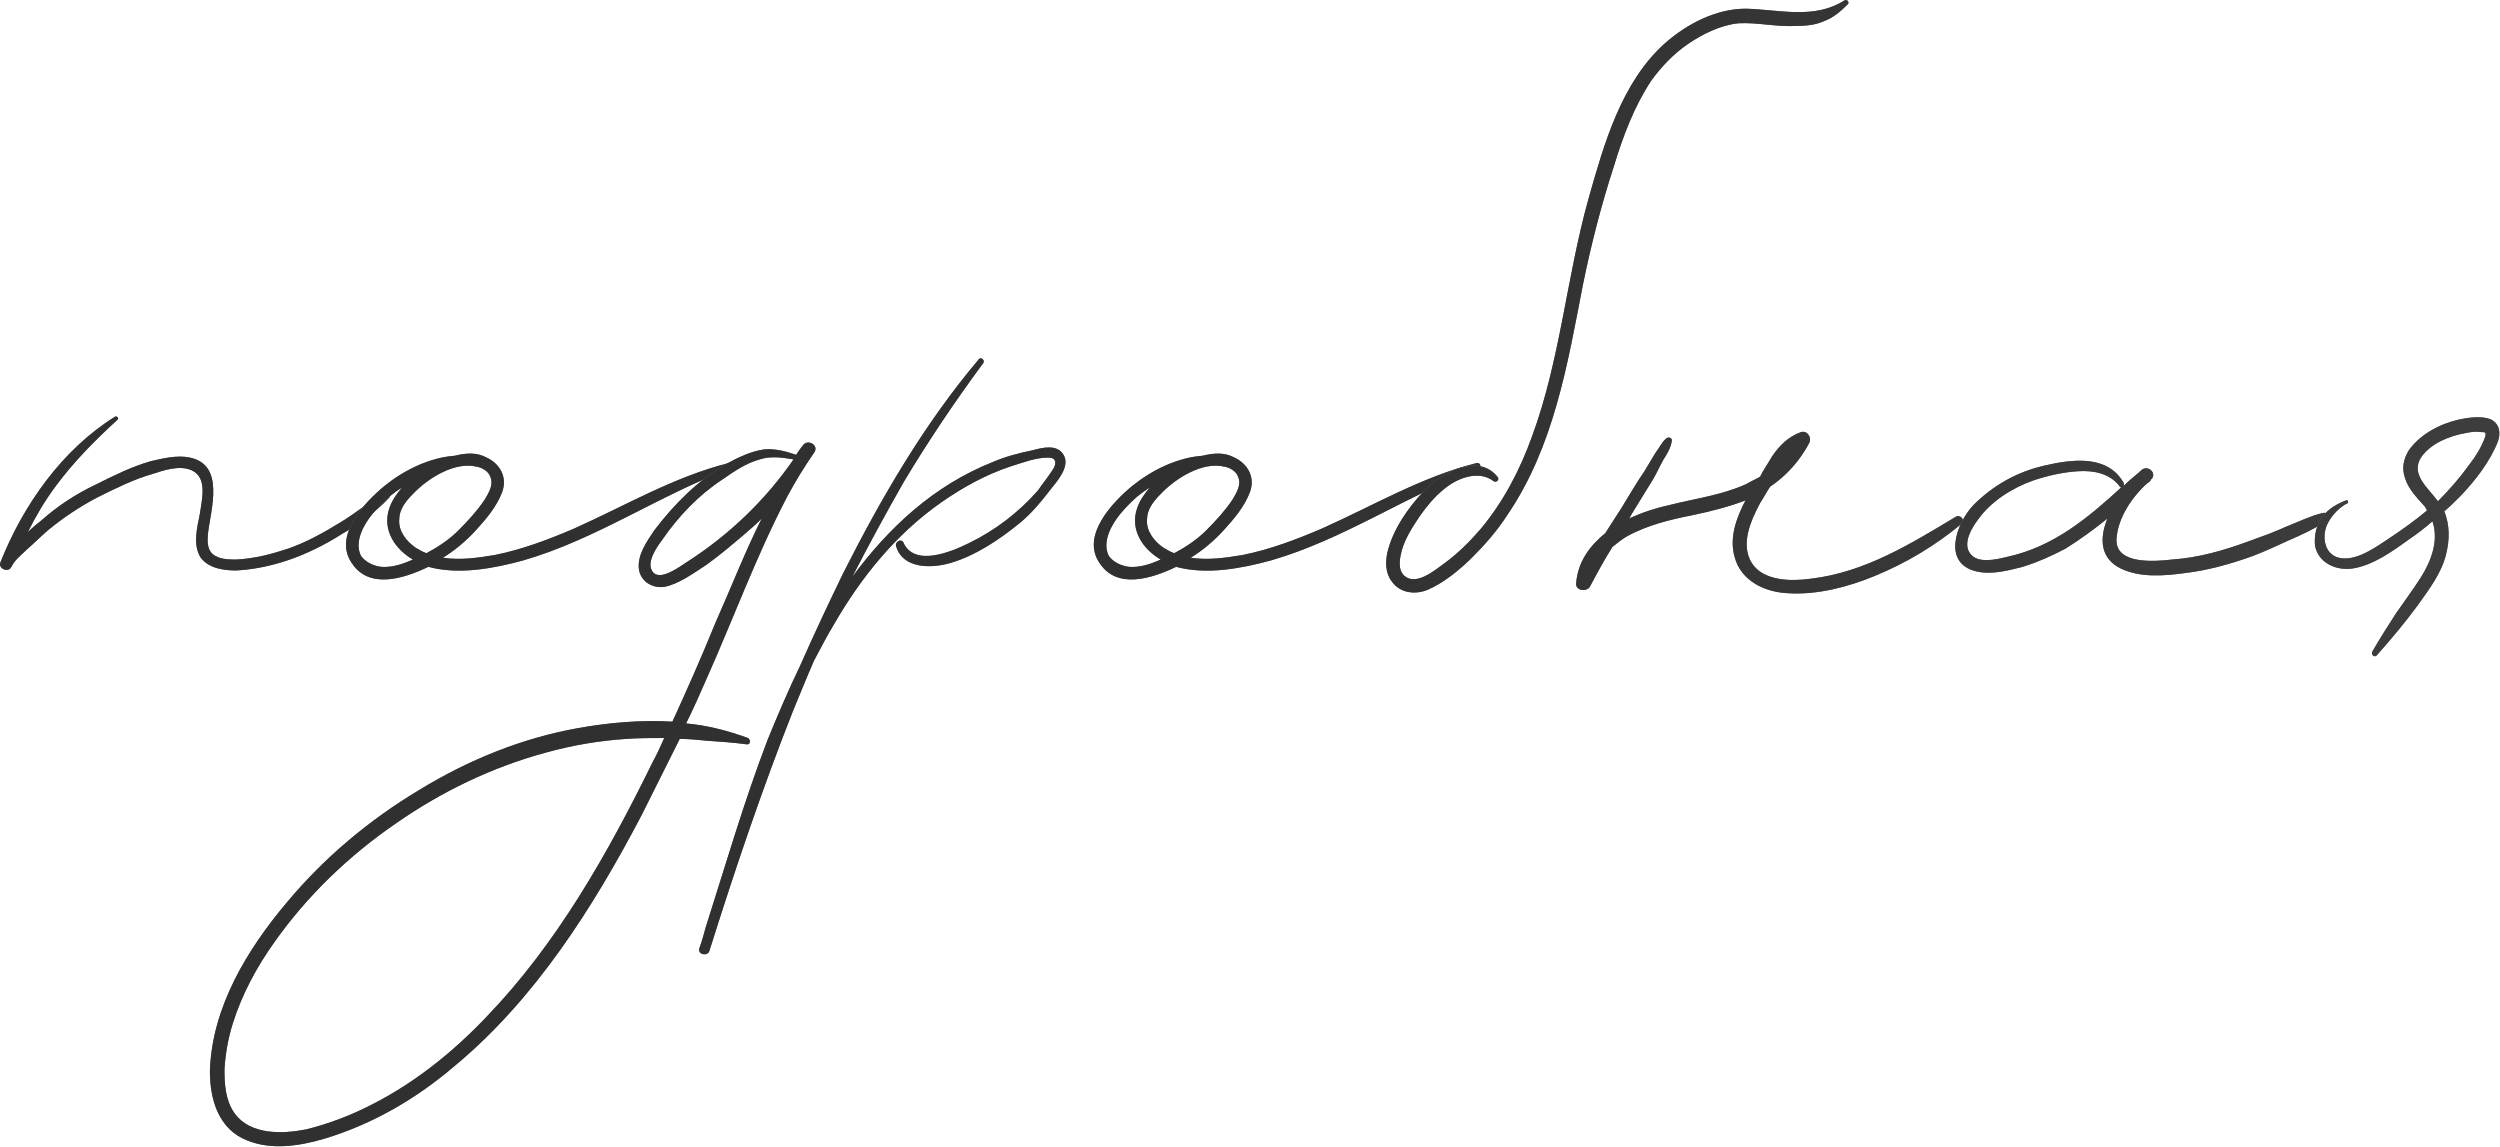 <?xml version="1.0" encoding="UTF-8"?> <svg xmlns="http://www.w3.org/2000/svg" viewBox="0 0 322.015 147.679" fill="none"><path d="M49.548 63.277C50.017 62.925 50.486 63.629 50.134 64.098C48.375 65.975 46.264 67.499 44.035 68.789C41.807 70.197 39.462 71.369 36.999 72.19C34.888 72.894 32.659 73.363 30.431 73.48C28.906 73.48 26.913 73.246 25.857 71.838C24.802 70.197 25.388 67.968 25.74 66.209C25.975 64.45 26.795 61.518 24.684 60.58C23.16 59.876 21.049 60.58 19.642 61.049C17.179 61.752 14.833 62.925 12.488 64.098C10.259 65.271 8.148 66.678 6.154 68.32C5.216 69.141 4.395 69.962 3.457 70.783C2.753 71.487 1.932 72.073 1.463 73.011C1.112 73.832 -0.296 73.246 0.056 72.425C2.988 65.036 8.031 57.882 14.833 53.66C15.068 53.543 15.302 53.895 15.185 54.012C12.253 56.709 9.556 59.407 7.21 62.573C5.803 64.45 4.63 66.444 3.574 68.555C4.161 67.968 4.747 67.499 5.334 67.03C7.445 65.153 9.79 63.629 12.253 62.456C14.599 61.283 16.944 60.111 19.407 59.407C20.932 59.055 22.808 58.586 24.45 58.938C29.024 59.876 27.147 65.623 26.795 68.672C26.678 69.845 26.678 71.017 27.734 71.604C28.555 72.073 29.61 72.073 30.431 72.073C32.777 71.956 35.005 71.369 37.116 70.666C39.462 69.845 41.573 68.672 43.684 67.382C45.677 66.209 47.554 64.685 49.548 63.277Z" fill="#767676"></path><path d="M49.548 63.277C50.017 62.925 50.486 63.629 50.134 64.098C48.375 65.975 46.264 67.499 44.035 68.789C41.807 70.197 39.462 71.369 36.999 72.19C34.888 72.894 32.659 73.363 30.431 73.48C28.906 73.48 26.913 73.246 25.857 71.838C24.802 70.197 25.388 67.968 25.74 66.209C25.975 64.45 26.795 61.518 24.684 60.58C23.16 59.876 21.049 60.58 19.642 61.049C17.179 61.752 14.833 62.925 12.488 64.098C10.259 65.271 8.148 66.678 6.154 68.32C5.216 69.141 4.395 69.962 3.457 70.783C2.753 71.487 1.932 72.073 1.463 73.011C1.112 73.832 -0.296 73.246 0.056 72.425C2.988 65.036 8.031 57.882 14.833 53.66C15.068 53.543 15.302 53.895 15.185 54.012C12.253 56.709 9.556 59.407 7.21 62.573C5.803 64.45 4.63 66.444 3.574 68.555C4.161 67.968 4.747 67.499 5.334 67.03C7.445 65.153 9.79 63.629 12.253 62.456C14.599 61.283 16.944 60.111 19.407 59.407C20.932 59.055 22.808 58.586 24.45 58.938C29.024 59.876 27.147 65.623 26.795 68.672C26.678 69.845 26.678 71.017 27.734 71.604C28.555 72.073 29.61 72.073 30.431 72.073C32.777 71.956 35.005 71.369 37.116 70.666C39.462 69.845 41.573 68.672 43.684 67.382C45.677 66.209 47.554 64.685 49.548 63.277Z" fill="url(#paint0_linear_117_1208)"></path><path d="M93.879 59.642C94.348 59.524 94.583 60.228 94.113 60.345C84.966 63.746 76.756 69.493 67.374 72.19C63.504 73.246 59.047 74.067 55.177 73.011C52.01 74.536 47.554 75.943 45.325 72.542C42.863 69.024 46.967 64.685 49.548 62.573C52.01 60.58 55.294 58.938 58.578 58.703C59.985 58.351 61.393 58.234 62.683 58.938C64.442 59.759 65.38 61.518 64.677 63.394C63.973 65.271 62.566 66.913 61.276 68.32C59.985 69.727 58.578 70.9 57.053 71.838C59.282 72.19 61.627 71.838 63.738 71.487C67.257 70.783 70.658 69.493 73.942 68.086C80.509 65.153 86.842 61.401 93.879 59.642ZM63.152 61.401C62.917 60.697 62.096 60.228 61.393 60.111C58.578 59.407 55.06 61.635 53.183 63.629C52.245 64.567 51.424 65.623 51.424 66.913C51.307 68.437 52.362 69.727 53.535 70.548C54.004 70.783 54.473 71.135 54.942 71.252C56.467 70.431 57.874 69.493 59.047 68.32C60.337 67.03 61.51 65.74 62.448 64.333C62.917 63.512 63.621 62.456 63.152 61.401ZM49.078 73.011C50.486 73.128 51.893 72.66 53.183 72.073C50.955 70.783 49.196 68.32 50.134 65.505C50.486 64.45 51.072 63.629 51.776 62.808C51.189 63.16 50.72 63.512 50.134 63.981C48.727 65.271 47.202 66.796 46.498 68.672C46.147 69.61 46.029 70.666 46.498 71.604C47.085 72.425 48.14 72.894 49.078 73.011Z" fill="#767676"></path><path d="M93.879 59.642C94.348 59.524 94.583 60.228 94.113 60.345C84.966 63.746 76.756 69.493 67.374 72.19C63.504 73.246 59.047 74.067 55.177 73.011C52.01 74.536 47.554 75.943 45.325 72.542C42.863 69.024 46.967 64.685 49.548 62.573C52.01 60.58 55.294 58.938 58.578 58.703C59.985 58.351 61.393 58.234 62.683 58.938C64.442 59.759 65.38 61.518 64.677 63.394C63.973 65.271 62.566 66.913 61.276 68.32C59.985 69.727 58.578 70.9 57.053 71.838C59.282 72.19 61.627 71.838 63.738 71.487C67.257 70.783 70.658 69.493 73.942 68.086C80.509 65.153 86.842 61.401 93.879 59.642ZM63.152 61.401C62.917 60.697 62.096 60.228 61.393 60.111C58.578 59.407 55.06 61.635 53.183 63.629C52.245 64.567 51.424 65.623 51.424 66.913C51.307 68.437 52.362 69.727 53.535 70.548C54.004 70.783 54.473 71.135 54.942 71.252C56.467 70.431 57.874 69.493 59.047 68.32C60.337 67.03 61.51 65.74 62.448 64.333C62.917 63.512 63.621 62.456 63.152 61.401ZM49.078 73.011C50.486 73.128 51.893 72.66 53.183 72.073C50.955 70.783 49.196 68.32 50.134 65.505C50.486 64.45 51.072 63.629 51.776 62.808C51.189 63.16 50.72 63.512 50.134 63.981C48.727 65.271 47.202 66.796 46.498 68.672C46.147 69.61 46.029 70.666 46.498 71.604C47.085 72.425 48.14 72.894 49.078 73.011Z" fill="url(#paint1_linear_117_1208)"></path><path d="M103.385 57.413C103.971 56.475 105.496 57.296 104.909 58.234C103.619 60.111 102.447 61.987 101.391 63.981C97.404 71.604 94.472 79.696 90.953 87.554C90.133 89.43 89.311 91.307 88.373 93.183C91.071 93.418 93.768 94.121 96.348 95.06C96.7 95.294 96.7 95.881 96.231 95.881C94.472 95.646 92.83 95.529 91.071 95.411C89.898 95.294 88.725 95.177 87.552 95.177C85.91 98.461 84.269 101.745 82.626 105.028C76.411 116.874 68.905 128.719 58.585 137.28C53.659 141.502 48.029 144.786 41.814 146.662C38.647 147.6 35.011 148.187 31.845 146.897C28.209 145.489 27.037 141.737 27.037 137.984C27.271 129.774 31.845 122.268 37.005 116.17C41.814 110.423 47.56 105.615 54.011 101.745C60.344 97.874 67.263 95.06 74.534 93.77C78.522 93.066 82.626 92.714 86.614 92.949C88.49 88.844 90.367 84.622 92.126 80.282C94.12 75.826 95.879 71.252 98.107 66.796C97.286 67.616 96.465 68.32 95.644 69.024C94.12 70.314 92.595 71.604 90.953 72.777C89.311 73.832 87.435 75.24 85.559 75.591C83.917 75.826 82.392 74.77 82.275 73.128C82.157 71.369 83.33 69.727 84.269 68.32C86.849 64.919 89.898 61.87 93.534 59.759C95.058 58.938 96.7 58.117 98.459 57.882C99.866 57.765 101.156 58.117 102.564 58.586C102.799 58.117 103.15 57.765 103.385 57.413ZM84.034 98.226C84.62 97.171 85.089 96.115 85.559 95.06C83.917 95.06 82.275 95.06 80.633 95.177C77.115 95.411 73.713 95.998 70.312 96.936C63.393 98.812 56.825 101.979 50.961 106.084C44.98 110.189 39.585 115.349 35.363 121.33C33.018 124.614 31.141 128.132 29.968 131.885C29.382 133.761 29.03 135.755 28.913 137.749C28.913 139.625 29.03 141.737 30.203 143.378C32.197 146.193 36.302 146.076 39.351 145.489C42.283 144.786 45.332 143.613 48.029 142.206C53.541 139.391 58.467 135.403 62.689 130.947C71.72 121.565 78.287 109.954 84.034 98.226ZM88.608 72.308C93.885 68.906 98.576 64.45 102.212 59.172C100.805 58.938 99.28 58.703 97.873 59.172C96.114 59.642 94.589 60.697 93.064 61.752C90.015 63.746 87.435 66.444 85.324 69.493C84.62 70.431 83.213 72.425 84.034 73.598C84.972 75.005 87.67 72.894 88.608 72.308Z" fill="#767676"></path><path d="M103.385 57.413C103.971 56.475 105.496 57.296 104.909 58.234C103.619 60.111 102.447 61.987 101.391 63.981C97.404 71.604 94.472 79.696 90.953 87.554C90.133 89.43 89.311 91.307 88.373 93.183C91.071 93.418 93.768 94.121 96.348 95.06C96.7 95.294 96.7 95.881 96.231 95.881C94.472 95.646 92.83 95.529 91.071 95.411C89.898 95.294 88.725 95.177 87.552 95.177C85.91 98.461 84.269 101.745 82.626 105.028C76.411 116.874 68.905 128.719 58.585 137.28C53.659 141.502 48.029 144.786 41.814 146.662C38.647 147.6 35.011 148.187 31.845 146.897C28.209 145.489 27.037 141.737 27.037 137.984C27.271 129.774 31.845 122.268 37.005 116.17C41.814 110.423 47.56 105.615 54.011 101.745C60.344 97.874 67.263 95.06 74.534 93.77C78.522 93.066 82.626 92.714 86.614 92.949C88.49 88.844 90.367 84.622 92.126 80.282C94.12 75.826 95.879 71.252 98.107 66.796C97.286 67.616 96.465 68.32 95.644 69.024C94.12 70.314 92.595 71.604 90.953 72.777C89.311 73.832 87.435 75.24 85.559 75.591C83.917 75.826 82.392 74.77 82.275 73.128C82.157 71.369 83.33 69.727 84.269 68.32C86.849 64.919 89.898 61.87 93.534 59.759C95.058 58.938 96.7 58.117 98.459 57.882C99.866 57.765 101.156 58.117 102.564 58.586C102.799 58.117 103.15 57.765 103.385 57.413ZM84.034 98.226C84.62 97.171 85.089 96.115 85.559 95.06C83.917 95.06 82.275 95.06 80.633 95.177C77.115 95.411 73.713 95.998 70.312 96.936C63.393 98.812 56.825 101.979 50.961 106.084C44.98 110.189 39.585 115.349 35.363 121.33C33.018 124.614 31.141 128.132 29.968 131.885C29.382 133.761 29.03 135.755 28.913 137.749C28.913 139.625 29.03 141.737 30.203 143.378C32.197 146.193 36.302 146.076 39.351 145.489C42.283 144.786 45.332 143.613 48.029 142.206C53.541 139.391 58.467 135.403 62.689 130.947C71.72 121.565 78.287 109.954 84.034 98.226ZM88.608 72.308C93.885 68.906 98.576 64.45 102.212 59.172C100.805 58.938 99.28 58.703 97.873 59.172C96.114 59.642 94.589 60.697 93.064 61.752C90.015 63.746 87.435 66.444 85.324 69.493C84.62 70.431 83.213 72.425 84.034 73.598C84.972 75.005 87.67 72.894 88.608 72.308Z" fill="url(#paint2_linear_117_1208)"></path><path d="M136.988 58.586C137.926 60.111 136.05 62.104 135.229 63.16C134.056 64.684 132.883 66.092 131.476 67.265C128.778 69.493 125.612 71.604 122.328 72.542C119.865 73.246 116.23 73.246 115.409 70.314C115.291 69.727 116.112 69.376 116.347 69.845C117.754 73.128 122.68 71.017 124.791 69.962C128.192 68.32 131.241 65.975 133.704 63.16C134.173 62.456 134.76 61.752 135.229 61.049C135.463 60.697 135.932 60.111 135.932 59.642C135.932 59.055 135.463 58.938 134.994 58.938C133.352 58.938 131.593 59.642 130.068 60.111C126.902 61.166 123.97 62.808 121.273 64.685C115.409 68.789 110.952 74.301 107.434 80.4C106.496 81.924 105.674 83.566 104.854 85.091C103.915 87.202 103.094 89.313 102.156 91.541C98.169 101.627 94.65 112.065 91.367 122.503C91.132 123.206 89.842 122.972 90.077 122.151C90.428 121.213 90.663 120.275 90.897 119.454C93.478 111.361 95.823 103.269 98.872 95.294C100.162 92.128 101.57 88.844 103.094 85.677C104.854 81.69 106.73 77.702 108.607 73.832C113.532 64.098 119.044 54.598 126.081 46.272C126.316 45.92 126.902 46.389 126.667 46.741C123.032 51.667 119.631 56.709 116.464 61.987C114.119 66.092 111.89 70.197 109.779 74.301C114.471 67.968 120.217 62.573 127.84 59.524C129.482 58.821 131.241 58.351 133 57.999C134.291 57.648 136.167 57.179 136.988 58.586Z" fill="#767676"></path><path d="M136.988 58.586C137.926 60.111 136.05 62.104 135.229 63.16C134.056 64.684 132.883 66.092 131.476 67.265C128.778 69.493 125.612 71.604 122.328 72.542C119.865 73.246 116.23 73.246 115.409 70.314C115.291 69.727 116.112 69.376 116.347 69.845C117.754 73.128 122.68 71.017 124.791 69.962C128.192 68.32 131.241 65.975 133.704 63.16C134.173 62.456 134.76 61.752 135.229 61.049C135.463 60.697 135.932 60.111 135.932 59.642C135.932 59.055 135.463 58.938 134.994 58.938C133.352 58.938 131.593 59.642 130.068 60.111C126.902 61.166 123.97 62.808 121.273 64.685C115.409 68.789 110.952 74.301 107.434 80.4C106.496 81.924 105.674 83.566 104.854 85.091C103.915 87.202 103.094 89.313 102.156 91.541C98.169 101.627 94.65 112.065 91.367 122.503C91.132 123.206 89.842 122.972 90.077 122.151C90.428 121.213 90.663 120.275 90.897 119.454C93.478 111.361 95.823 103.269 98.872 95.294C100.162 92.128 101.57 88.844 103.094 85.677C104.854 81.69 106.73 77.702 108.607 73.832C113.532 64.098 119.044 54.598 126.081 46.272C126.316 45.92 126.902 46.389 126.667 46.741C123.032 51.667 119.631 56.709 116.464 61.987C114.119 66.092 111.89 70.197 109.779 74.301C114.471 67.968 120.217 62.573 127.84 59.524C129.482 58.821 131.241 58.351 133 57.999C134.291 57.648 136.167 57.179 136.988 58.586Z" fill="url(#paint3_linear_117_1208)"></path><path d="M190.199 59.642C190.668 59.524 190.902 60.228 190.433 60.345C181.285 63.746 173.076 69.493 163.694 72.19C159.823 73.246 155.367 74.067 151.497 73.011C148.33 74.536 143.874 75.943 141.645 72.542C139.182 69.024 143.287 64.685 145.867 62.573C148.33 60.58 151.614 58.938 154.898 58.703C156.305 58.351 157.712 58.234 159.003 58.938C160.761 59.759 161.7 61.518 160.996 63.394C160.293 65.271 158.885 66.913 157.595 68.32C156.305 69.727 154.898 70.9 153.373 71.838C155.601 72.19 157.947 71.838 160.058 71.487C163.576 70.783 166.977 69.493 170.261 68.086C176.829 65.153 183.162 61.401 190.199 59.642ZM159.471 61.401C159.237 60.697 158.416 60.228 157.712 60.111C154.898 59.407 151.379 61.635 149.503 63.629C148.565 64.567 147.744 65.623 147.744 66.913C147.626 68.437 148.682 69.727 149.855 70.548C150.324 70.783 150.793 71.135 151.262 71.252C152.787 70.431 154.194 69.493 155.367 68.32C156.657 67.03 157.83 65.74 158.768 64.333C159.237 63.512 159.941 62.456 159.471 61.401ZM145.398 73.011C146.805 73.128 148.213 72.66 149.503 72.073C147.275 70.783 145.515 68.32 146.454 65.505C146.805 64.45 147.392 63.629 148.095 62.808C147.509 63.16 147.04 63.512 146.454 63.981C145.046 65.271 143.522 66.796 142.818 68.672C142.466 69.61 142.349 70.666 142.818 71.604C143.404 72.425 144.46 72.894 145.398 73.011Z" fill="#767676"></path><path d="M190.199 59.642C190.668 59.524 190.902 60.228 190.433 60.345C181.285 63.746 173.076 69.493 163.694 72.19C159.823 73.246 155.367 74.067 151.497 73.011C148.33 74.536 143.874 75.943 141.645 72.542C139.182 69.024 143.287 64.685 145.867 62.573C148.33 60.58 151.614 58.938 154.898 58.703C156.305 58.351 157.712 58.234 159.003 58.938C160.761 59.759 161.7 61.518 160.996 63.394C160.293 65.271 158.885 66.913 157.595 68.32C156.305 69.727 154.898 70.9 153.373 71.838C155.601 72.19 157.947 71.838 160.058 71.487C163.576 70.783 166.977 69.493 170.261 68.086C176.829 65.153 183.162 61.401 190.199 59.642ZM159.471 61.401C159.237 60.697 158.416 60.228 157.712 60.111C154.898 59.407 151.379 61.635 149.503 63.629C148.565 64.567 147.744 65.623 147.744 66.913C147.626 68.437 148.682 69.727 149.855 70.548C150.324 70.783 150.793 71.135 151.262 71.252C152.787 70.431 154.194 69.493 155.367 68.32C156.657 67.03 157.83 65.74 158.768 64.333C159.237 63.512 159.941 62.456 159.471 61.401ZM145.398 73.011C146.805 73.128 148.213 72.66 149.503 72.073C147.275 70.783 145.515 68.32 146.454 65.505C146.805 64.45 147.392 63.629 148.095 62.808C147.509 63.16 147.04 63.512 146.454 63.981C145.046 65.271 143.522 66.796 142.818 68.672C142.466 69.61 142.349 70.666 142.818 71.604C143.404 72.425 144.46 72.894 145.398 73.011Z" fill="url(#paint4_linear_117_1208)"></path><path d="M237.553 0.064C237.905 -0.171 238.257 0.298 238.023 0.533C237.084 1.471 236.146 2.292 234.856 2.761C233.8 3.23 232.51 3.348 231.22 3.348C228.758 3.465 226.412 2.879 223.949 2.996C221.604 3.23 219.258 4.403 217.381 5.693C215.505 6.983 213.98 8.625 212.69 10.384C210.462 13.786 209.055 17.538 207.882 21.409C206.24 26.452 204.95 31.495 203.895 36.655C201.901 46.975 200.142 57.531 194.16 66.326C192.87 68.32 191.346 70.079 189.704 71.721C188.062 73.363 186.068 75.005 183.957 75.943C182.315 76.647 180.321 76.412 179.266 74.888C178.445 73.832 178.445 72.425 178.68 71.252C179.383 68.203 181.377 65.388 183.488 63.16C185.716 60.814 190.407 58.351 192.87 61.401C193.222 61.752 192.753 62.222 192.401 61.987C190.407 60.462 187.593 61.635 185.951 63.043C184.778 63.981 183.723 65.271 182.902 66.444C181.963 67.851 181.025 69.258 180.556 70.9C180.321 71.838 179.97 73.363 180.908 74.184C182.432 75.474 184.778 73.48 186.068 72.542C187.827 71.252 189.352 69.727 190.759 68.086C193.691 64.567 195.802 60.462 197.327 56.24C200.962 46.389 201.784 35.717 204.598 25.631C206.592 18.594 208.82 10.619 214.45 5.576C217.381 2.996 221.134 1.119 224.887 1.119C229.227 1.237 233.683 2.527 237.553 0.064Z" fill="#767676"></path><path d="M237.553 0.064C237.905 -0.171 238.257 0.298 238.023 0.533C237.084 1.471 236.146 2.292 234.856 2.761C233.8 3.23 232.51 3.348 231.22 3.348C228.758 3.465 226.412 2.879 223.949 2.996C221.604 3.23 219.258 4.403 217.381 5.693C215.505 6.983 213.98 8.625 212.69 10.384C210.462 13.786 209.055 17.538 207.882 21.409C206.24 26.452 204.95 31.495 203.895 36.655C201.901 46.975 200.142 57.531 194.16 66.326C192.87 68.32 191.346 70.079 189.704 71.721C188.062 73.363 186.068 75.005 183.957 75.943C182.315 76.647 180.321 76.412 179.266 74.888C178.445 73.832 178.445 72.425 178.68 71.252C179.383 68.203 181.377 65.388 183.488 63.16C185.716 60.814 190.407 58.351 192.87 61.401C193.222 61.752 192.753 62.222 192.401 61.987C190.407 60.462 187.593 61.635 185.951 63.043C184.778 63.981 183.723 65.271 182.902 66.444C181.963 67.851 181.025 69.258 180.556 70.9C180.321 71.838 179.97 73.363 180.908 74.184C182.432 75.474 184.778 73.48 186.068 72.542C187.827 71.252 189.352 69.727 190.759 68.086C193.691 64.567 195.802 60.462 197.327 56.24C200.962 46.389 201.784 35.717 204.598 25.631C206.592 18.594 208.82 10.619 214.45 5.576C217.381 2.996 221.134 1.119 224.887 1.119C229.227 1.237 233.683 2.527 237.553 0.064Z" fill="url(#paint5_linear_117_1208)"></path><path d="M251.921 66.561C252.508 66.209 253.213 67.03 252.626 67.499C249.224 70.314 245.472 72.542 241.484 74.184C238.083 75.591 234.096 76.647 230.343 76.412C227.411 76.295 224.244 74.888 223.423 71.721C222.72 69.258 223.658 66.678 224.831 64.45C222.72 65.271 220.374 65.857 218.146 66.326C215.214 66.913 212.165 67.616 209.467 69.141C208.881 69.493 208.294 69.962 207.708 70.431C206.652 72.073 205.714 73.832 204.776 75.591C204.307 76.295 202.9 76.061 203.017 75.122C203.251 72.308 204.776 70.314 206.77 68.672C207.473 67.616 208.177 66.444 208.881 65.388C209.819 63.863 210.757 62.222 211.813 60.697C212.282 59.876 212.751 59.172 213.22 58.351C213.689 57.765 214.041 56.944 214.627 56.475C214.862 56.24 215.448 56.358 215.331 56.827C215.214 57.648 214.745 58.469 214.275 59.172C213.806 59.993 213.455 60.814 212.985 61.635C212.047 63.16 211.109 64.685 210.171 66.209C210.054 66.444 209.936 66.678 209.819 66.796C211.578 65.975 213.455 65.388 215.096 65.036C218.38 64.215 221.899 63.746 224.948 62.339C225.534 61.987 226.121 61.752 226.707 61.401C227.176 60.462 227.762 59.642 228.232 58.821C229.17 57.413 230.343 56.24 231.985 55.654C232.805 55.419 233.392 56.358 233.04 57.061C231.867 59.29 230.108 61.283 227.997 62.691C227.528 63.394 227.176 64.098 226.707 64.802C225.534 67.03 224.127 70.079 225.651 72.542C227.176 74.888 230.812 74.888 233.275 74.536C240.194 73.715 246.058 70.079 251.921 66.561Z" fill="#767676"></path><path d="M251.921 66.561C252.508 66.209 253.213 67.03 252.626 67.499C249.224 70.314 245.472 72.542 241.484 74.184C238.083 75.591 234.096 76.647 230.343 76.412C227.411 76.295 224.244 74.888 223.423 71.721C222.72 69.258 223.658 66.678 224.831 64.45C222.72 65.271 220.374 65.857 218.146 66.326C215.214 66.913 212.165 67.616 209.467 69.141C208.881 69.493 208.294 69.962 207.708 70.431C206.652 72.073 205.714 73.832 204.776 75.591C204.307 76.295 202.9 76.061 203.017 75.122C203.251 72.308 204.776 70.314 206.77 68.672C207.473 67.616 208.177 66.444 208.881 65.388C209.819 63.863 210.757 62.222 211.813 60.697C212.282 59.876 212.751 59.172 213.22 58.351C213.689 57.765 214.041 56.944 214.627 56.475C214.862 56.24 215.448 56.358 215.331 56.827C215.214 57.648 214.745 58.469 214.275 59.172C213.806 59.993 213.455 60.814 212.985 61.635C212.047 63.16 211.109 64.685 210.171 66.209C210.054 66.444 209.936 66.678 209.819 66.796C211.578 65.975 213.455 65.388 215.096 65.036C218.38 64.215 221.899 63.746 224.948 62.339C225.534 61.987 226.121 61.752 226.707 61.401C227.176 60.462 227.762 59.642 228.232 58.821C229.17 57.413 230.343 56.24 231.985 55.654C232.805 55.419 233.392 56.358 233.04 57.061C231.867 59.29 230.108 61.283 227.997 62.691C227.528 63.394 227.176 64.098 226.707 64.802C225.534 67.03 224.127 70.079 225.651 72.542C227.176 74.888 230.812 74.888 233.275 74.536C240.194 73.715 246.058 70.079 251.921 66.561Z" fill="url(#paint6_linear_117_1208)"></path><path d="M299.124 66.092C299.829 65.857 300.181 66.678 299.594 67.147C298.188 68.086 296.426 68.906 294.785 69.61C293.261 70.314 291.737 71.017 290.211 71.604C287.28 72.66 284.348 73.48 281.297 73.832C278.719 74.184 275.669 74.418 273.206 73.246C270.508 71.956 270.39 69.376 271.447 66.796C269.688 68.203 267.93 69.493 266.051 70.666C264.292 71.604 262.416 72.425 260.54 73.011C258.664 73.48 256.553 74.067 254.559 73.598C250.103 72.542 251.979 67.382 254.207 65.036C256.67 62.573 259.718 60.814 263.238 59.993C266.755 59.172 271.447 58.469 273.558 62.222C273.558 62.339 273.558 62.456 273.558 62.573C274.145 61.987 274.847 61.401 275.552 60.814C275.669 60.697 275.786 60.58 275.786 60.58C276.726 59.759 277.897 61.049 277.075 61.752C276.958 61.987 276.841 62.104 276.608 62.222C274.615 63.981 272.736 66.796 272.619 69.493C272.501 72.777 277.662 72.308 279.773 72.073C283.176 71.838 286.459 70.9 289.626 69.727C291.268 69.141 292.909 68.555 294.433 67.851C295.959 67.265 297.6 66.444 299.124 66.092ZM258.546 71.721C264.527 70.431 268.984 66.678 273.323 62.691C273.206 62.808 273.088 62.808 272.971 62.573C271.682 60.932 269.571 60.58 267.695 60.697C265.701 60.814 263.708 61.283 261.946 61.87C259.251 62.808 256.435 64.567 254.794 66.913C253.972 67.968 252.801 69.962 253.737 71.252C254.677 72.66 257.14 72.073 258.546 71.721Z" fill="#767676"></path><path d="M299.124 66.092C299.829 65.857 300.181 66.678 299.594 67.147C298.188 68.086 296.426 68.906 294.785 69.61C293.261 70.314 291.737 71.017 290.211 71.604C287.28 72.66 284.348 73.48 281.297 73.832C278.719 74.184 275.669 74.418 273.206 73.246C270.508 71.956 270.39 69.376 271.447 66.796C269.688 68.203 267.93 69.493 266.051 70.666C264.292 71.604 262.416 72.425 260.54 73.011C258.664 73.48 256.553 74.067 254.559 73.598C250.103 72.542 251.979 67.382 254.207 65.036C256.67 62.573 259.718 60.814 263.238 59.993C266.755 59.172 271.447 58.469 273.558 62.222C273.558 62.339 273.558 62.456 273.558 62.573C274.145 61.987 274.847 61.401 275.552 60.814C275.669 60.697 275.786 60.58 275.786 60.58C276.726 59.759 277.897 61.049 277.075 61.752C276.958 61.987 276.841 62.104 276.608 62.222C274.615 63.981 272.736 66.796 272.619 69.493C272.501 72.777 277.662 72.308 279.773 72.073C283.176 71.838 286.459 70.9 289.626 69.727C291.268 69.141 292.909 68.555 294.433 67.851C295.959 67.265 297.6 66.444 299.124 66.092ZM258.546 71.721C264.527 70.431 268.984 66.678 273.323 62.691C273.206 62.808 273.088 62.808 272.971 62.573C271.682 60.932 269.571 60.58 267.695 60.697C265.701 60.814 263.708 61.283 261.946 61.87C259.251 62.808 256.435 64.567 254.794 66.913C253.972 67.968 252.801 69.962 253.737 71.252C254.677 72.66 257.14 72.073 258.546 71.721Z" fill="url(#paint7_linear_117_1208)"></path><path d="M320.824 54.012C321.995 54.598 322.113 55.771 321.76 56.827C320.706 59.524 318.83 61.87 316.954 63.863C316.249 64.567 315.545 65.271 314.843 65.857C315.545 67.616 315.545 69.493 315.075 71.369C314.491 73.832 312.849 75.943 311.44 77.937C309.799 80.165 308.04 82.276 306.164 84.387C305.929 84.739 305.342 84.387 305.577 83.918C306.514 82.276 307.571 80.634 308.625 78.992C309.682 77.468 310.738 76.061 311.793 74.418C313.199 72.19 314.138 69.61 313.316 67.147C312.38 67.968 311.323 68.789 310.269 69.493C308.158 71.017 305.577 72.894 302.879 73.246C300.886 73.48 298.657 72.542 298.188 70.314C298.07 69.024 298.305 67.734 299.127 66.561C299.949 65.505 301.003 64.919 302.175 64.45C302.409 64.333 302.527 64.684 302.409 64.802C301.12 65.388 299.714 67.03 299.479 68.437C299.244 69.727 299.596 71.135 300.886 71.721C302.997 72.542 305.577 70.783 307.336 69.61C309.095 68.437 310.971 67.147 312.614 65.74C312.497 65.505 312.38 65.271 312.145 65.036C311.206 63.981 310.269 63.043 309.799 61.635C309.329 60.345 309.564 59.172 310.269 57.999C311.793 55.888 314.256 54.598 316.836 54.012C318.008 53.778 319.649 53.543 320.824 54.012ZM320.119 56.24C320.236 55.654 320.119 55.654 319.532 55.654C318.83 55.537 318.243 55.654 317.656 55.771C315.545 56.123 313.199 57.061 311.91 58.821C310.386 61.049 312.732 62.808 314.021 64.567C315.545 63.043 316.954 61.401 318.125 59.759C318.947 58.703 319.649 57.531 320.119 56.24Z" fill="#767676"></path><path d="M320.824 54.012C321.995 54.598 322.113 55.771 321.76 56.827C320.706 59.524 318.83 61.87 316.954 63.863C316.249 64.567 315.545 65.271 314.843 65.857C315.545 67.616 315.545 69.493 315.075 71.369C314.491 73.832 312.849 75.943 311.44 77.937C309.799 80.165 308.04 82.276 306.164 84.387C305.929 84.739 305.342 84.387 305.577 83.918C306.514 82.276 307.571 80.634 308.625 78.992C309.682 77.468 310.738 76.061 311.793 74.418C313.199 72.19 314.138 69.61 313.316 67.147C312.38 67.968 311.323 68.789 310.269 69.493C308.158 71.017 305.577 72.894 302.879 73.246C300.886 73.48 298.657 72.542 298.188 70.314C298.07 69.024 298.305 67.734 299.127 66.561C299.949 65.505 301.003 64.919 302.175 64.45C302.409 64.333 302.527 64.684 302.409 64.802C301.12 65.388 299.714 67.03 299.479 68.437C299.244 69.727 299.596 71.135 300.886 71.721C302.997 72.542 305.577 70.783 307.336 69.61C309.095 68.437 310.971 67.147 312.614 65.74C312.497 65.505 312.38 65.271 312.145 65.036C311.206 63.981 310.269 63.043 309.799 61.635C309.329 60.345 309.564 59.172 310.269 57.999C311.793 55.888 314.256 54.598 316.836 54.012C318.008 53.778 319.649 53.543 320.824 54.012ZM320.119 56.24C320.236 55.654 320.119 55.654 319.532 55.654C318.83 55.537 318.243 55.654 317.656 55.771C315.545 56.123 313.199 57.061 311.91 58.821C310.386 61.049 312.732 62.808 314.021 64.567C315.545 63.043 316.954 61.401 318.125 59.759C318.947 58.703 319.649 57.531 320.119 56.24Z" fill="url(#paint8_linear_117_1208)"></path><defs><linearGradient id="paint0_linear_117_1208" x1="145.475" y1="95.532" x2="1272.3" y2="345.831" gradientUnits="userSpaceOnUse"><stop stop-color="#303030"></stop><stop offset="0.46" stop-color="#5C5A5A"></stop><stop offset="1" stop-color="#303030"></stop></linearGradient><linearGradient id="paint1_linear_117_1208" x1="145.475" y1="95.532" x2="1272.3" y2="345.831" gradientUnits="userSpaceOnUse"><stop stop-color="#303030"></stop><stop offset="0.46" stop-color="#5C5A5A"></stop><stop offset="1" stop-color="#303030"></stop></linearGradient><linearGradient id="paint2_linear_117_1208" x1="145.475" y1="95.532" x2="1272.3" y2="345.831" gradientUnits="userSpaceOnUse"><stop stop-color="#303030"></stop><stop offset="0.46" stop-color="#5C5A5A"></stop><stop offset="1" stop-color="#303030"></stop></linearGradient><linearGradient id="paint3_linear_117_1208" x1="145.475" y1="95.532" x2="1272.3" y2="345.831" gradientUnits="userSpaceOnUse"><stop stop-color="#303030"></stop><stop offset="0.46" stop-color="#5C5A5A"></stop><stop offset="1" stop-color="#303030"></stop></linearGradient><linearGradient id="paint4_linear_117_1208" x1="145.475" y1="95.532" x2="1272.3" y2="345.831" gradientUnits="userSpaceOnUse"><stop stop-color="#303030"></stop><stop offset="0.46" stop-color="#5C5A5A"></stop><stop offset="1" stop-color="#303030"></stop></linearGradient><linearGradient id="paint5_linear_117_1208" x1="145.475" y1="95.532" x2="1272.3" y2="345.831" gradientUnits="userSpaceOnUse"><stop stop-color="#303030"></stop><stop offset="0.46" stop-color="#5C5A5A"></stop><stop offset="1" stop-color="#303030"></stop></linearGradient><linearGradient id="paint6_linear_117_1208" x1="145.475" y1="95.532" x2="1272.3" y2="345.831" gradientUnits="userSpaceOnUse"><stop stop-color="#303030"></stop><stop offset="0.46" stop-color="#5C5A5A"></stop><stop offset="1" stop-color="#303030"></stop></linearGradient><linearGradient id="paint7_linear_117_1208" x1="145.475" y1="95.532" x2="1272.3" y2="345.831" gradientUnits="userSpaceOnUse"><stop stop-color="#303030"></stop><stop offset="0.46" stop-color="#5C5A5A"></stop><stop offset="1" stop-color="#303030"></stop></linearGradient><linearGradient id="paint8_linear_117_1208" x1="145.475" y1="95.532" x2="1272.3" y2="345.831" gradientUnits="userSpaceOnUse"><stop stop-color="#303030"></stop><stop offset="0.46" stop-color="#5C5A5A"></stop><stop offset="1" stop-color="#303030"></stop></linearGradient></defs></svg> 